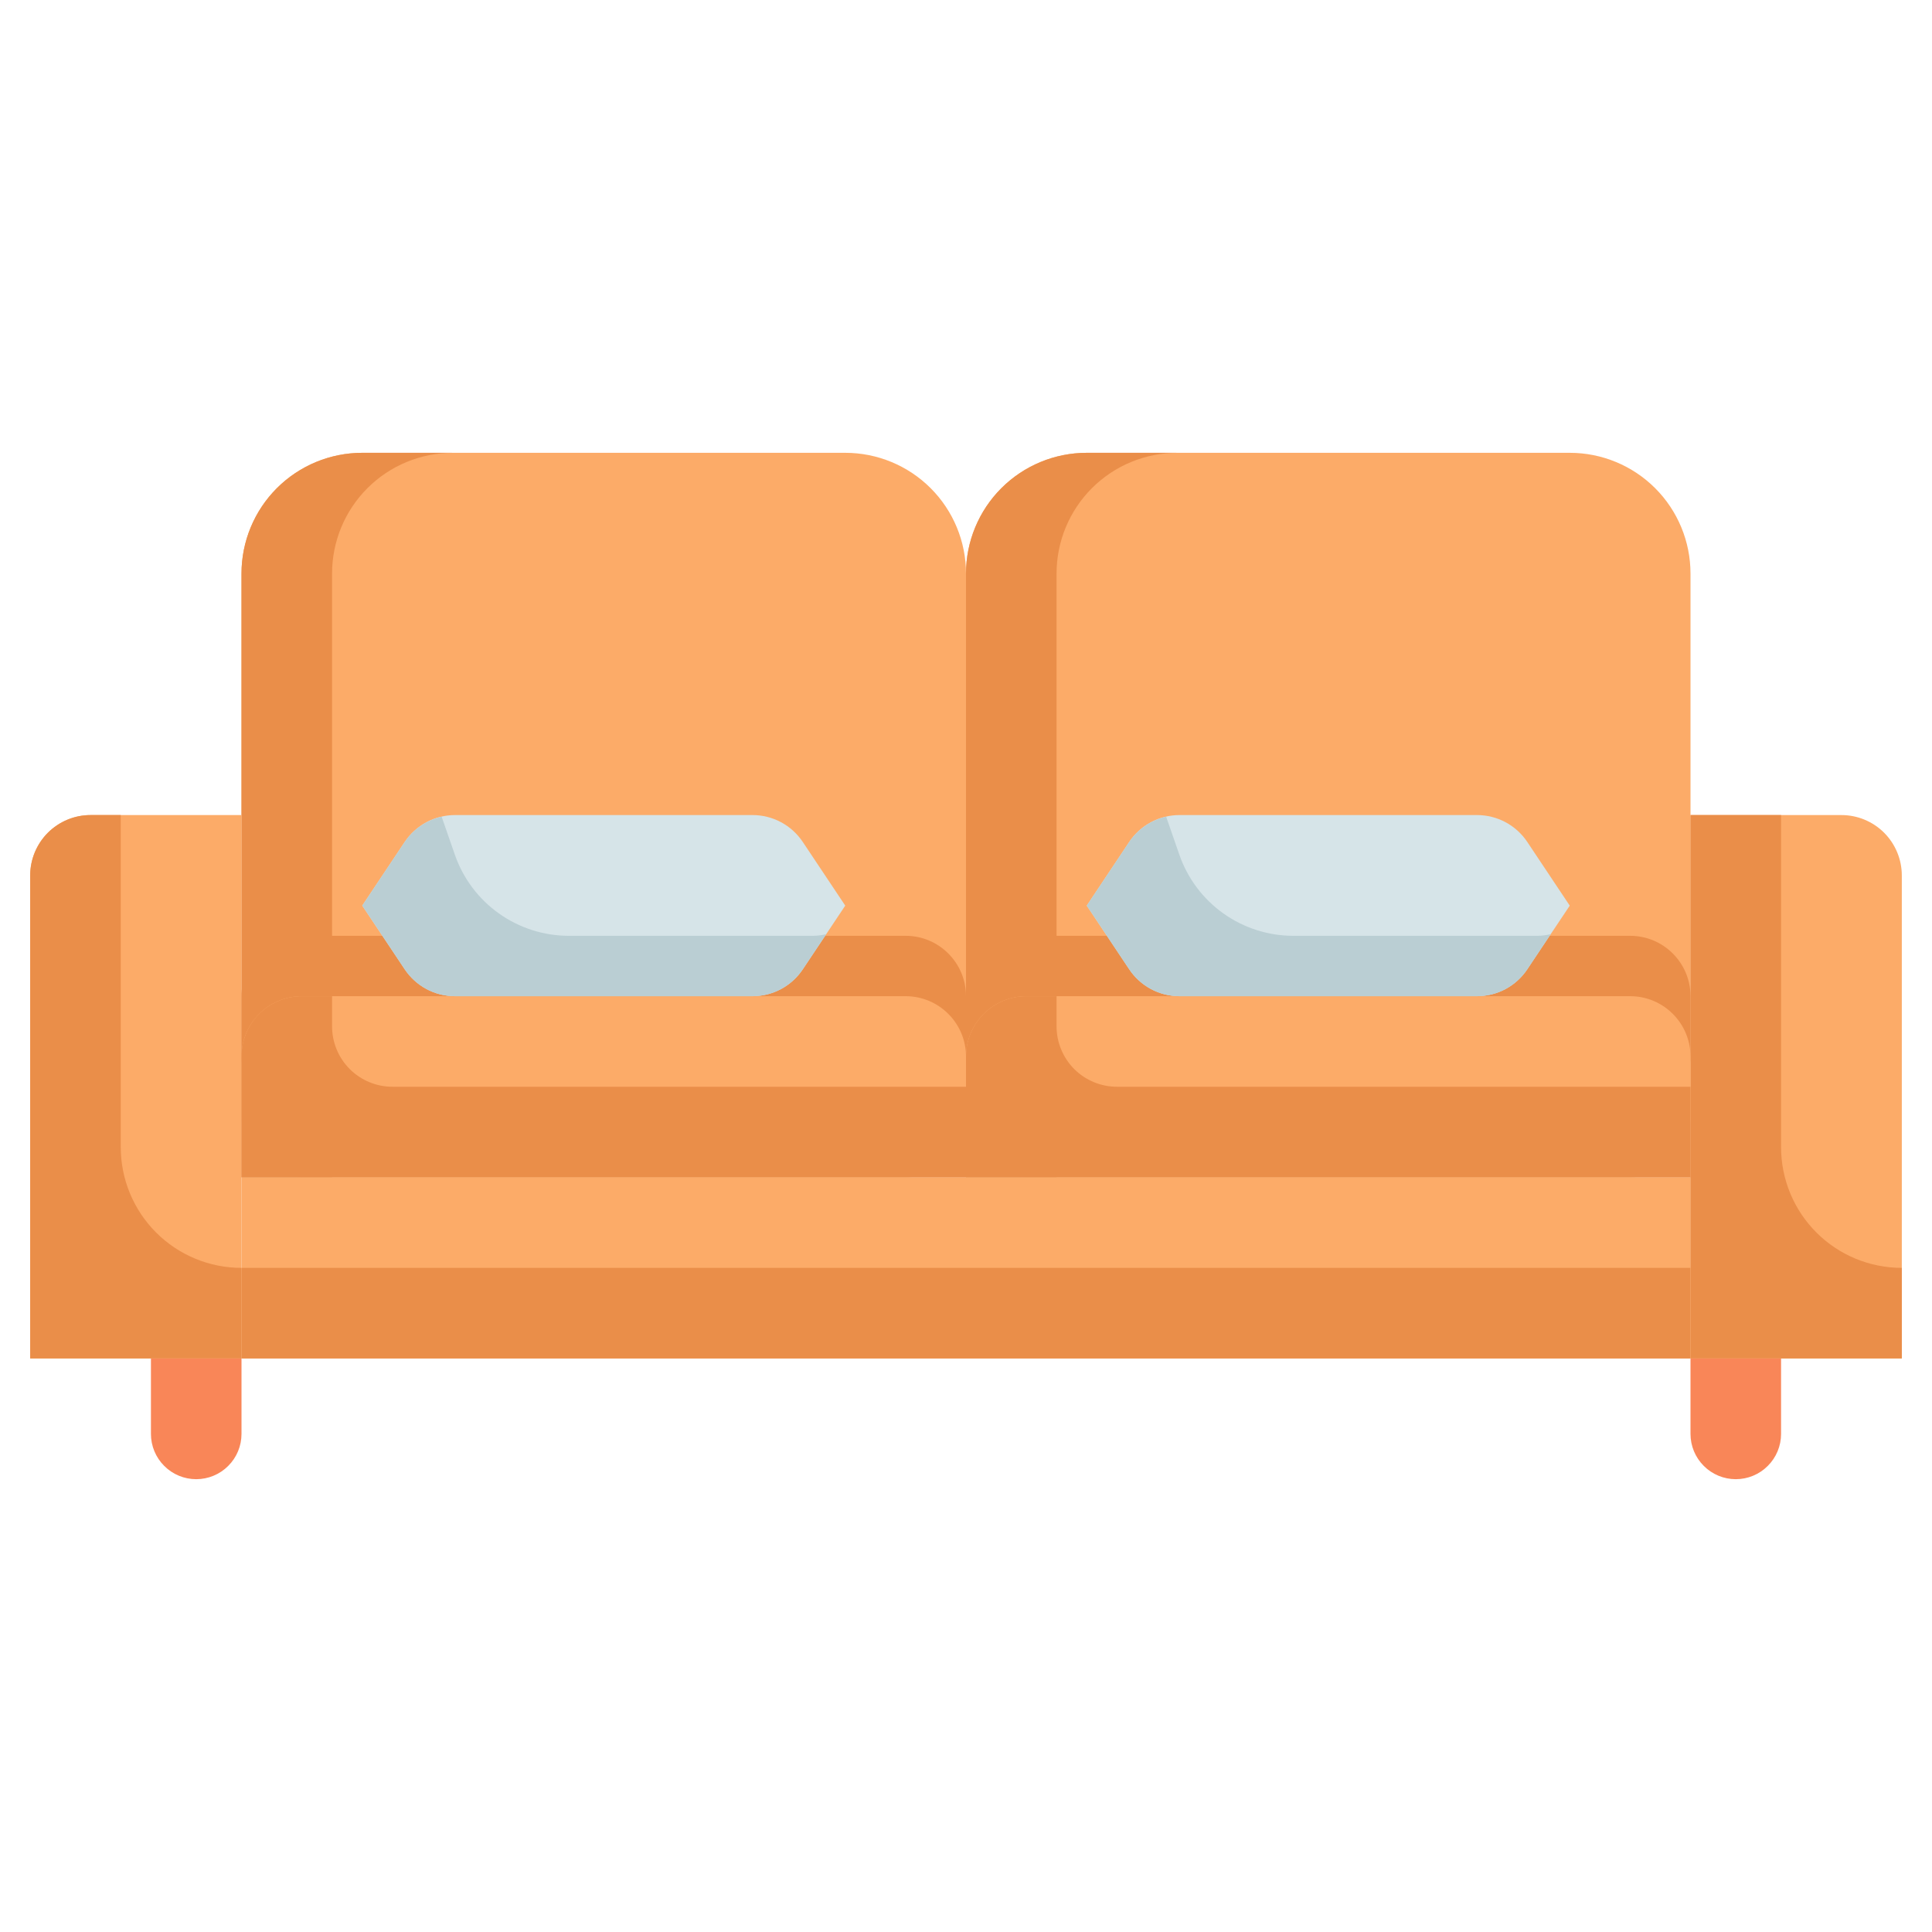 <svg width="40" height="40" viewBox="0 0 40 40" fill="none" xmlns="http://www.w3.org/2000/svg">
<path d="M7.5 9.375H17.5C18.163 9.375 18.799 9.638 19.268 10.107C19.737 10.576 20 11.212 20 11.875V24.375H5V11.875C5 11.212 5.263 10.576 5.732 10.107C6.201 9.638 6.837 9.375 7.5 9.375Z" fill="#FCAB68"/>
<path d="M9.375 9.375H7.5C6.837 9.375 6.201 9.638 5.732 10.107C5.263 10.576 5 11.212 5 11.875V24.375H6.875V11.875C6.875 11.212 7.138 10.576 7.607 10.107C8.076 9.638 8.712 9.375 9.375 9.375Z" fill="#EA8E49"/>
<path d="M35 24.375H20V11.875C20 11.212 20.263 10.576 20.732 10.107C21.201 9.638 21.837 9.375 22.5 9.375H32.5C33.163 9.375 33.799 9.638 34.268 10.107C34.737 10.576 35 11.212 35 11.875V24.375Z" fill="#FCAB68"/>
<path d="M24.375 9.375H22.5C21.837 9.375 21.201 9.638 20.732 10.107C20.263 10.576 20 11.212 20 11.875V24.375H21.875V11.875C21.875 11.212 22.138 10.576 22.607 10.107C23.076 9.638 23.712 9.375 24.375 9.375Z" fill="#EA8E49"/>
<path d="M5 24.375H35V28.125H5V24.375Z" fill="#FCAB68"/>
<path d="M5 26.25H35V28.125H5V26.25Z" fill="#EA8E49"/>
<path d="M1.875 16.875H5V28.125H0.625V18.125C0.625 17.794 0.757 17.476 0.991 17.241C1.226 17.007 1.543 16.875 1.875 16.875Z" fill="#FCAB68"/>
<path d="M2.5 23.75V16.875H1.875C1.543 16.875 1.226 17.007 0.991 17.241C0.757 17.476 0.625 17.794 0.625 18.125V28.125H5V26.25C4.337 26.25 3.701 25.987 3.232 25.518C2.763 25.049 2.5 24.413 2.5 23.75Z" fill="#EA8E49"/>
<path d="M35 16.875H38.125C38.456 16.875 38.775 17.007 39.009 17.241C39.243 17.476 39.375 17.794 39.375 18.125V28.125H35V16.875Z" fill="#FCAB68"/>
<path d="M36.875 23.75V16.875H35V28.125H39.375V26.25C38.712 26.25 38.076 25.987 37.607 25.518C37.138 25.049 36.875 24.413 36.875 23.75Z" fill="#EA8E49"/>
<path d="M18.75 19.375H6.25C5.56 19.375 5 19.935 5 20.625V21.875C5 22.565 5.56 23.125 6.25 23.125H18.75C19.44 23.125 20 22.565 20 21.875V20.625C20 19.935 19.44 19.375 18.75 19.375Z" fill="#EA8E49"/>
<path d="M33.75 19.375H21.25C20.56 19.375 20 19.935 20 20.625V21.875C20 22.565 20.56 23.125 21.25 23.125H33.75C34.44 23.125 35 22.565 35 21.875V20.625C35 19.935 34.44 19.375 33.75 19.375Z" fill="#EA8E49"/>
<path d="M18.75 20.625H6.25C5.56 20.625 5 21.185 5 21.875V23.125C5 23.815 5.56 24.375 6.25 24.375H18.75C19.44 24.375 20 23.815 20 23.125V21.875C20 21.185 19.44 20.625 18.75 20.625Z" fill="#FCAB68"/>
<path d="M8.125 22.5C7.793 22.5 7.476 22.368 7.241 22.134C7.007 21.899 6.875 21.581 6.875 21.25V20.625H6.25C5.918 20.625 5.601 20.757 5.366 20.991C5.132 21.226 5 21.544 5 21.875V24.375H20V22.5H8.125Z" fill="#EA8E49"/>
<path d="M21.25 24.375H33.75C34.44 24.375 35 23.815 35 23.125V21.875C35 21.185 34.44 20.625 33.75 20.625H21.25C20.56 20.625 20 21.185 20 21.875V23.125C20 23.815 20.56 24.375 21.25 24.375Z" fill="#FCAB68"/>
<path d="M23.125 22.5C22.794 22.5 22.476 22.368 22.241 22.134C22.007 21.899 21.875 21.581 21.875 21.25V20.625H21.25C20.919 20.625 20.601 20.757 20.366 20.991C20.132 21.226 20 21.544 20 21.875V24.375H35V22.5H23.125Z" fill="#EA8E49"/>
<path d="M15.581 16.875H9.419C9.213 16.875 9.01 16.926 8.829 17.023C8.648 17.12 8.493 17.261 8.379 17.432L7.5 18.75L8.379 20.068C8.493 20.239 8.648 20.38 8.829 20.477C9.01 20.574 9.213 20.625 9.419 20.625H15.581C15.787 20.625 15.99 20.574 16.171 20.477C16.352 20.38 16.507 20.239 16.621 20.068L17.5 18.75L16.621 17.432C16.507 17.261 16.352 17.12 16.171 17.023C15.99 16.926 15.787 16.875 15.581 16.875Z" fill="#D6E4E8"/>
<path d="M16.831 19.375H11.778C11.259 19.375 10.752 19.213 10.329 18.912C9.906 18.611 9.587 18.186 9.417 17.695L9.144 16.909C8.831 16.979 8.557 17.166 8.379 17.432L7.5 18.75L8.379 20.068C8.493 20.239 8.648 20.38 8.829 20.477C9.01 20.574 9.213 20.625 9.419 20.625H15.581C15.787 20.625 15.99 20.574 16.171 20.477C16.352 20.38 16.507 20.239 16.621 20.068L17.106 19.341C17.016 19.363 16.924 19.374 16.831 19.375Z" fill="#BACED3"/>
<path d="M24.419 16.875H30.581C30.787 16.875 30.99 16.926 31.171 17.023C31.352 17.12 31.507 17.261 31.621 17.432L32.5 18.75L31.621 20.068C31.507 20.239 31.352 20.38 31.171 20.477C30.99 20.574 30.787 20.625 30.581 20.625H24.419C24.213 20.625 24.01 20.574 23.829 20.477C23.648 20.38 23.493 20.239 23.379 20.068L22.5 18.75L23.379 17.432C23.493 17.261 23.648 17.12 23.829 17.023C24.01 16.926 24.213 16.875 24.419 16.875Z" fill="#D6E4E8"/>
<path d="M31.831 19.375H26.778C26.259 19.375 25.752 19.213 25.329 18.912C24.906 18.611 24.587 18.186 24.417 17.695L24.144 16.909C23.831 16.979 23.557 17.166 23.379 17.432L22.5 18.75L23.379 20.068C23.493 20.239 23.648 20.38 23.829 20.477C24.01 20.574 24.213 20.625 24.419 20.625H30.581C30.787 20.625 30.99 20.574 31.171 20.477C31.352 20.38 31.507 20.239 31.621 20.068L32.106 19.341C32.016 19.363 31.924 19.374 31.831 19.375Z" fill="#BACED3"/>
<path d="M3.125 28.125H5V29.688C5 29.936 4.901 30.175 4.725 30.35C4.55 30.526 4.311 30.625 4.062 30.625C3.814 30.625 3.575 30.526 3.4 30.35C3.224 30.175 3.125 29.936 3.125 29.688V28.125Z" fill="#F98658"/>
<path d="M35.938 30.625C35.689 30.625 35.45 30.526 35.275 30.35C35.099 30.175 35 29.936 35 29.688V28.125H36.875V29.688C36.875 29.936 36.776 30.175 36.6 30.35C36.425 30.526 36.186 30.625 35.938 30.625Z" fill="#F98658"/>
</svg>
